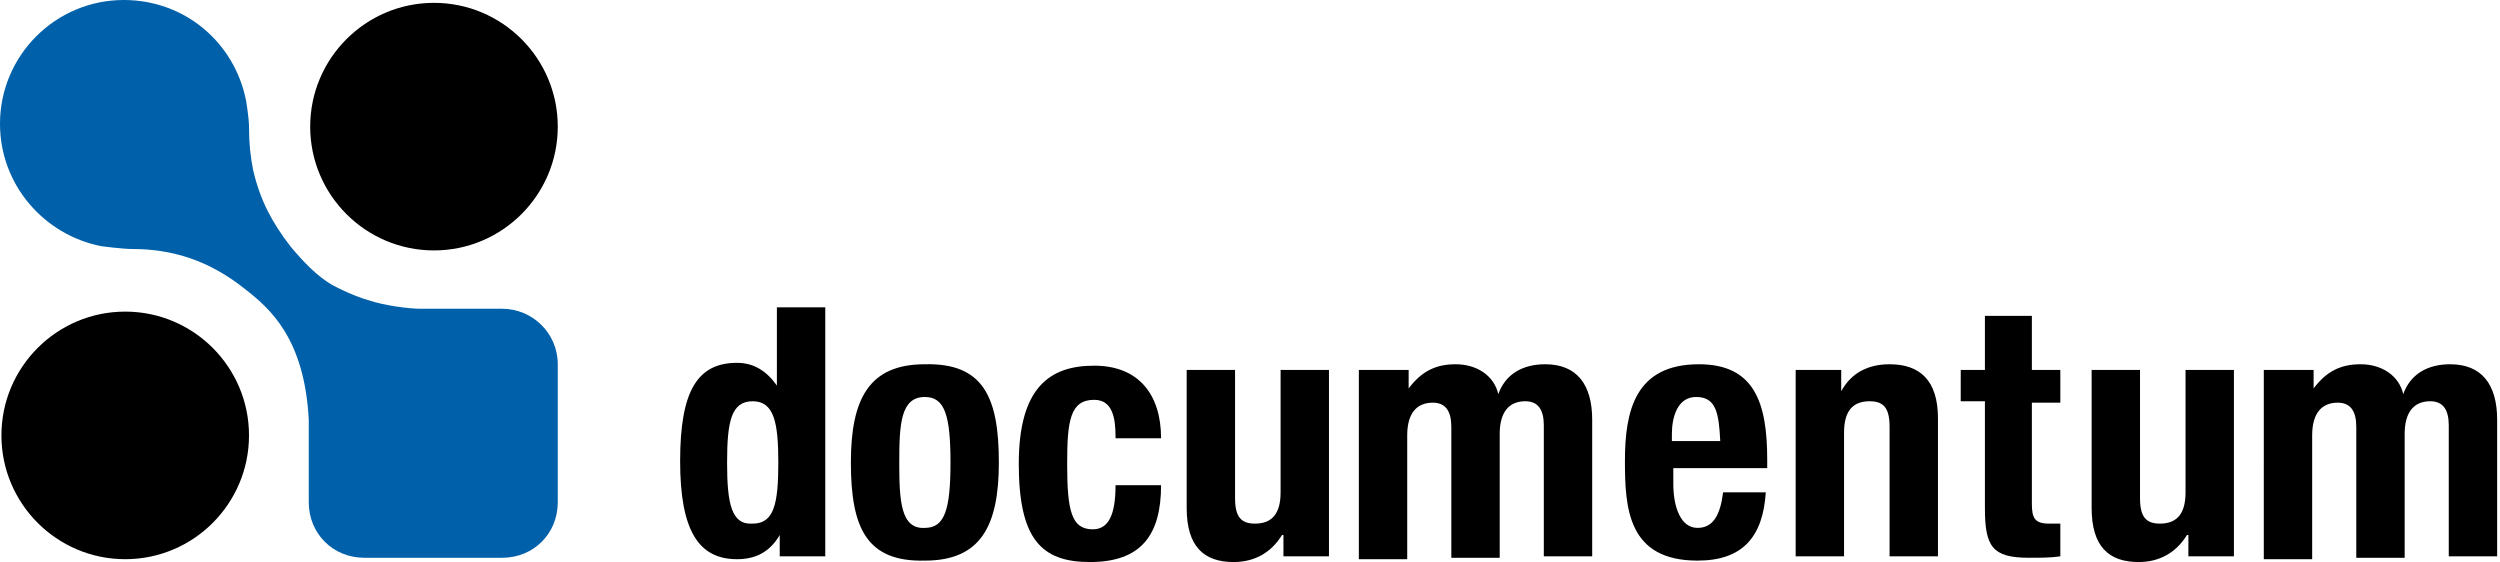 <?xml version="1.0" encoding="utf-8"?>
<!-- Generator: Adobe Illustrator 23.0.4, SVG Export Plug-In . SVG Version: 6.00 Build 0)  -->
<svg version="1.1" id="Layer_1" xmlns="http://www.w3.org/2000/svg" xmlns:xlink="http://www.w3.org/1999/xlink" x="0px" y="0px"
	 viewBox="0 0 175.7 39.5" style="enable-background:new 0 0 175.7 39.5;" xml:space="preserve">
<style type="text/css">
	.st0{fill-rule:evenodd;clip-rule:evenodd;fill:#0060A9;}
	.st1{fill-rule:evenodd;clip-rule:evenodd;}
</style>
<g>
	<path class="st0" d="M35.3,21.7h-5.7c-0.8,0-2.5-0.2-3.7-0.6c-0.4-0.1-1.5-0.5-2.6-1.1c-1-0.6-1.9-1.5-2.9-2.7
		c-1.3-1.7-2.1-3.2-2.6-5.3c-0.2-1-0.3-1.9-0.3-3.1c0-0.6-0.2-1.8-0.2-1.8C16.5,3,13,0,8.7,0C3.9,0,0,3.9,0,8.7
		c0,4.3,3.1,7.8,7.1,8.6c0,0,1.5,0.2,2.2,0.2c2.8,0,5.4,0.8,7.9,2.8c1.8,1.4,4.2,3.5,4.5,9.2v5.8c0,2.2,1.7,3.9,3.9,3.9h9.7
		c2.2,0,3.9-1.7,3.9-3.9v-9.7C39.2,23.4,37.4,21.7,35.3,21.7L35.3,21.7z"/>
	<path class="st1" d="M8.8,39.3c4.8,0,8.7-3.9,8.7-8.7c0-4.8-3.9-8.7-8.7-8.7c-4.8,0-8.7,3.9-8.7,8.7C0.1,35.4,4,39.3,8.8,39.3
		L8.8,39.3z"/>
	<path class="st1" d="M39.2,8.9c0-4.8-3.9-8.7-8.7-8.7c-4.8,0-8.7,3.9-8.7,8.7c0,4.8,3.9,8.7,8.7,8.7C35.3,17.6,39.2,13.7,39.2,8.9
		L39.2,8.9z"/>
	<path class="st1" d="M51.1,32.5c0-2.9,0.3-4.3,1.8-4.3c1.5,0,1.8,1.5,1.8,4.3c0,2.9-0.3,4.3-1.8,4.3C51.4,36.9,51.1,35.4,51.1,32.5
		L51.1,32.5z M54.8,39.1H58V21.6h-3.4v5.5h0c-0.7-1-1.6-1.6-2.8-1.6c-2.8,0-4,2-4,6.9c0,4.9,1.3,6.9,4,6.9c1.3,0,2.3-0.5,3-1.7h0
		V39.1L54.8,39.1z"/>
	<path class="st1" d="M63.2,32.5c0-2.7,0.1-4.6,1.8-4.6c1.4,0,1.8,1.3,1.8,4.6c0,3.3-0.4,4.6-1.8,4.6C63.3,37.2,63.2,35.2,63.2,32.5
		L63.2,32.5z M59.8,32.5c0,4.6,1.1,7,5.2,6.9c3.9,0,5.2-2.4,5.2-6.9c0-4.6-1.1-7-5.2-6.9C61.1,25.6,59.8,28,59.8,32.5L59.8,32.5z"/>
	<path class="st1" d="M78.4,30.7c0-1.3-0.2-2.6-1.5-2.6c-1.7,0-1.9,1.5-1.9,4.5c0,3.3,0.3,4.6,1.8,4.6c1.1,0,1.6-1,1.6-3.1h3.2
		c0,3.5-1.4,5.4-5,5.4c-3.4,0-5-1.6-5-6.9c0-5.4,2.2-6.9,5.3-6.9c3.1,0,4.7,2,4.7,5.1H78.4L78.4,30.7z"/>
	<path class="st1" d="M90.1,37.6L90.1,37.6c-0.8,1.3-2,1.9-3.4,1.9c-2.1,0-3.3-1.1-3.3-3.8V26h3.4V35c0,1.3,0.4,1.8,1.4,1.8
		c1.2,0,1.8-0.7,1.8-2.2V26h3.4v13.1h-3.2V37.6L90.1,37.6z"/>
	<path class="st1" d="M95.8,26h3.2v1.3h0c0.9-1.2,1.9-1.7,3.3-1.7c1.5,0,2.7,0.8,3,2.1h0c0.5-1.4,1.7-2.1,3.3-2.1
		c2.2,0,3.3,1.4,3.3,3.9v9.6h-3.4v-9.2c0-1.1-0.4-1.7-1.3-1.7c-1.1,0-1.8,0.7-1.8,2.3v8.7h-3.4v-9.2c0-1.1-0.4-1.7-1.3-1.7
		c-1.1,0-1.8,0.7-1.8,2.3v8.7h-3.4V26L95.8,26z"/>
	<path class="st1" d="M117.5,31v-0.5c0-1.2,0.4-2.6,1.7-2.6c1.4,0,1.6,1.1,1.7,3.1H117.5L117.5,31z M124.2,33.1v-0.8
		c0-4-0.9-6.7-4.8-6.7c-4.5,0-5.2,3.3-5.2,6.8c0,3.3,0.2,7,5.1,7c3.2,0,4.6-1.7,4.8-4.8h-3c-0.2,1.6-0.7,2.5-1.8,2.5
		c-1.2,0-1.7-1.5-1.7-3.1v-1.1H124.2L124.2,33.1z"/>
	<path class="st1" d="M126.2,26h3.2v1.5h0c0.7-1.3,1.9-1.9,3.4-1.9c2.1,0,3.4,1.1,3.4,3.8v9.7h-3.4v-9.1c0-1.3-0.4-1.8-1.4-1.8
		c-1.2,0-1.8,0.7-1.8,2.2v8.7h-3.4V26L126.2,26z"/>
	<path class="st1" d="M139.4,22.2h3.4V26h2v2.3h-2v7.1c0,1,0.2,1.4,1.2,1.4c0.3,0,0.5,0,0.8,0v2.3c-0.7,0.1-1.4,0.1-2.2,0.1
		c-2.6,0-3.1-0.8-3.1-3.5v-7.5h-1.7V26h1.7V22.2L139.4,22.2z"/>
	<path class="st1" d="M153.7,37.6L153.7,37.6c-0.8,1.3-2,1.9-3.4,1.9c-2.1,0-3.3-1.1-3.3-3.8V26h3.4V35c0,1.3,0.4,1.8,1.4,1.8
		c1.2,0,1.8-0.7,1.8-2.2V26h3.4v13.1h-3.2V37.6L153.7,37.6z"/>
	<path class="st1" d="M159.4,26h3.2v1.3h0c0.9-1.2,1.9-1.7,3.3-1.7c1.5,0,2.7,0.8,3,2.1h0c0.5-1.4,1.7-2.1,3.3-2.1
		c2.2,0,3.3,1.4,3.3,3.9v9.6h-3.4v-9.2c0-1.1-0.4-1.7-1.3-1.7c-1.1,0-1.8,0.7-1.8,2.3v8.7h-3.4v-9.2c0-1.1-0.4-1.7-1.3-1.7
		c-1.1,0-1.8,0.7-1.8,2.3v8.7h-3.4V26L159.4,26z"/>
</g>
</svg>
